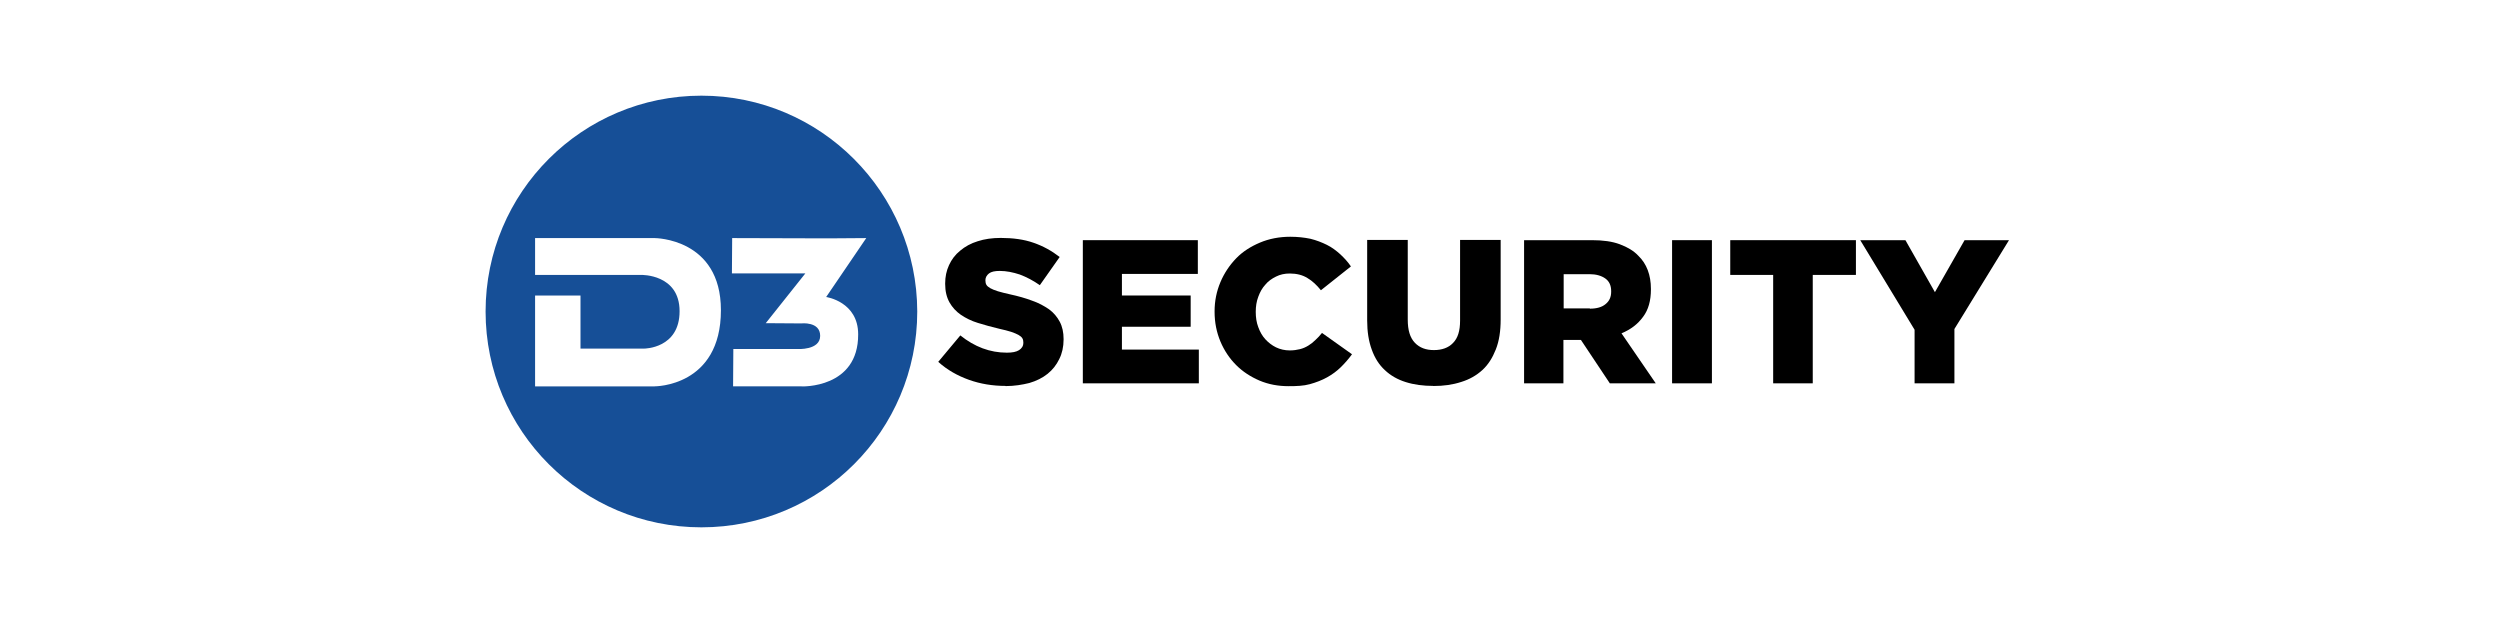<?xml version="1.0" encoding="UTF-8"?><svg id="D3_Security" xmlns="http://www.w3.org/2000/svg" viewBox="0 0 300 75"><defs><style>.cls-1{fill:#164f97;}</style></defs><path class="cls-1" d="m84.17,11.48c-14.29,0-25.9,11.58-25.9,25.9s11.58,25.9,25.9,25.9,25.9-11.58,25.9-25.9c-.03-14.29-11.61-25.9-25.9-25.9m-5.61,34.89h-14.35v-10.91h5.45v6.37h7.65s4.24,0,4.24-4.48-4.6-4.36-4.6-4.36h-12.74v-4.42h14.35s7.95,0,7.95,8.65c0,9.2-7.95,9.14-7.95,9.14m17.64,0h-8.23l.03-4.48h7.68s2.74.18,2.74-1.58-2.29-1.49-2.29-1.49l-4.24-.03,4.75-5.97h-8.81l.03-4.24,10.21.03s4.24,0,5.88-.03l-4.81,7.07s3.84.55,3.84,4.48c.03,6.52-6.79,6.25-6.79,6.25"/><path d="m120.67,46.31c-1.55,0-3.02-.24-4.39-.73s-2.62-1.19-3.69-2.16l2.65-3.17c1.71,1.37,3.56,2.07,5.58,2.07.64,0,1.13-.09,1.46-.3s.52-.49.52-.88v-.06c0-.18-.03-.34-.12-.49-.09-.15-.24-.27-.46-.4s-.52-.24-.88-.37c-.37-.12-.85-.24-1.43-.37-.91-.21-1.77-.46-2.56-.7-.79-.24-1.46-.58-2.04-.97-.58-.4-1.04-.91-1.37-1.49-.34-.61-.52-1.34-.52-2.22v-.06c0-.79.15-1.52.46-2.19s.73-1.25,1.34-1.74c.58-.49,1.28-.88,2.1-1.13.82-.27,1.74-.4,2.77-.4,1.46,0,2.8.18,3.93.58,1.16.4,2.19.97,3.14,1.71l-2.38,3.38c-.79-.55-1.58-.97-2.41-1.28-.82-.27-1.61-.43-2.41-.43-.58,0-1.01.09-1.28.3s-.43.49-.43.79v.06c0,.18.03.37.12.52.09.15.24.27.46.4s.52.24.91.37c.4.12.88.24,1.46.37.97.21,1.86.46,2.65.76.79.27,1.46.64,2.04,1.04.55.4.97.91,1.28,1.49s.46,1.28.46,2.07v.06c0,.88-.18,1.68-.52,2.35-.34.7-.79,1.28-1.4,1.77-.61.49-1.34.85-2.19,1.1-.85.21-1.8.37-2.86.37"/><polyline points="129.94 28.82 143.74 28.82 143.74 32.87 134.63 32.87 134.63 35.46 142.88 35.46 142.88 39.21 134.63 39.21 134.63 41.95 143.86 41.95 143.86 46 129.94 46"/><path d="m154.61,46.34c-1.22,0-2.38-.21-3.47-.67-1.07-.46-2.01-1.07-2.8-1.86s-1.43-1.74-1.89-2.83c-.46-1.1-.7-2.29-.7-3.56v-.06c0-1.25.24-2.41.7-3.5s1.1-2.04,1.89-2.86c.79-.82,1.77-1.43,2.86-1.89s2.32-.7,3.63-.7c.88,0,1.68.09,2.41.24.73.18,1.37.43,1.98.73s1.13.7,1.61,1.13c.49.46.91.91,1.28,1.46l-3.6,2.86c-.49-.61-1.04-1.13-1.61-1.46-.58-.37-1.31-.55-2.13-.55-.61,0-1.16.12-1.65.37-.49.24-.94.55-1.28.97-.37.4-.64.88-.85,1.46-.21.55-.3,1.16-.3,1.77v.06c0,.64.09,1.25.3,1.8.21.58.49,1.07.85,1.46.37.4.79.73,1.28.97.49.24,1.07.37,1.65.37.46,0,.85-.06,1.22-.15s.7-.24,1.01-.43.58-.4.85-.67c.27-.24.55-.55.79-.85l3.6,2.56c-.4.55-.85,1.07-1.34,1.55s-1.04.88-1.65,1.22-1.31.61-2.07.82-1.61.24-2.56.24"/><path d="m172.01,46.31c-1.22,0-2.35-.15-3.32-.46-.97-.3-1.83-.79-2.5-1.43-.7-.64-1.22-1.46-1.58-2.47-.37-1.01-.55-2.16-.55-3.5v-9.66h4.87v9.57c0,1.25.27,2.16.85,2.77s1.34.88,2.29.88,1.74-.27,2.29-.85c.58-.58.85-1.46.85-2.68v-9.69h4.87v9.54c0,1.4-.18,2.59-.58,3.6s-.91,1.83-1.61,2.47-1.55,1.13-2.53,1.43c-1.04.34-2.13.49-3.35.49"/><path d="m182.89,28.82h8.13c1.34,0,2.44.15,3.35.49s1.68.79,2.22,1.37c1.01.97,1.52,2.32,1.52,3.99v.06c0,1.34-.3,2.44-.94,3.29-.64.88-1.49,1.52-2.59,1.98l4.11,6h-5.51l-3.47-5.21h-2.1v5.21h-4.72m7.89-8.96c.82,0,1.46-.18,1.89-.55.46-.37.67-.85.67-1.49v-.06c0-.7-.24-1.19-.7-1.52s-1.1-.52-1.89-.52h-3.11v4.11h3.14v.03Z"/><rect x="200.65" y="28.82" width="4.78" height="17.18"/><polyline points="212.78 32.99 207.63 32.99 207.63 28.82 222.71 28.82 222.71 32.99 217.53 32.99 217.53 46 212.78 46"/><polyline points="229.75 39.57 223.23 28.82 228.65 28.82 232.19 35.06 235.75 28.82 241.08 28.82 234.53 39.48 234.53 46 229.75 46"/></svg>